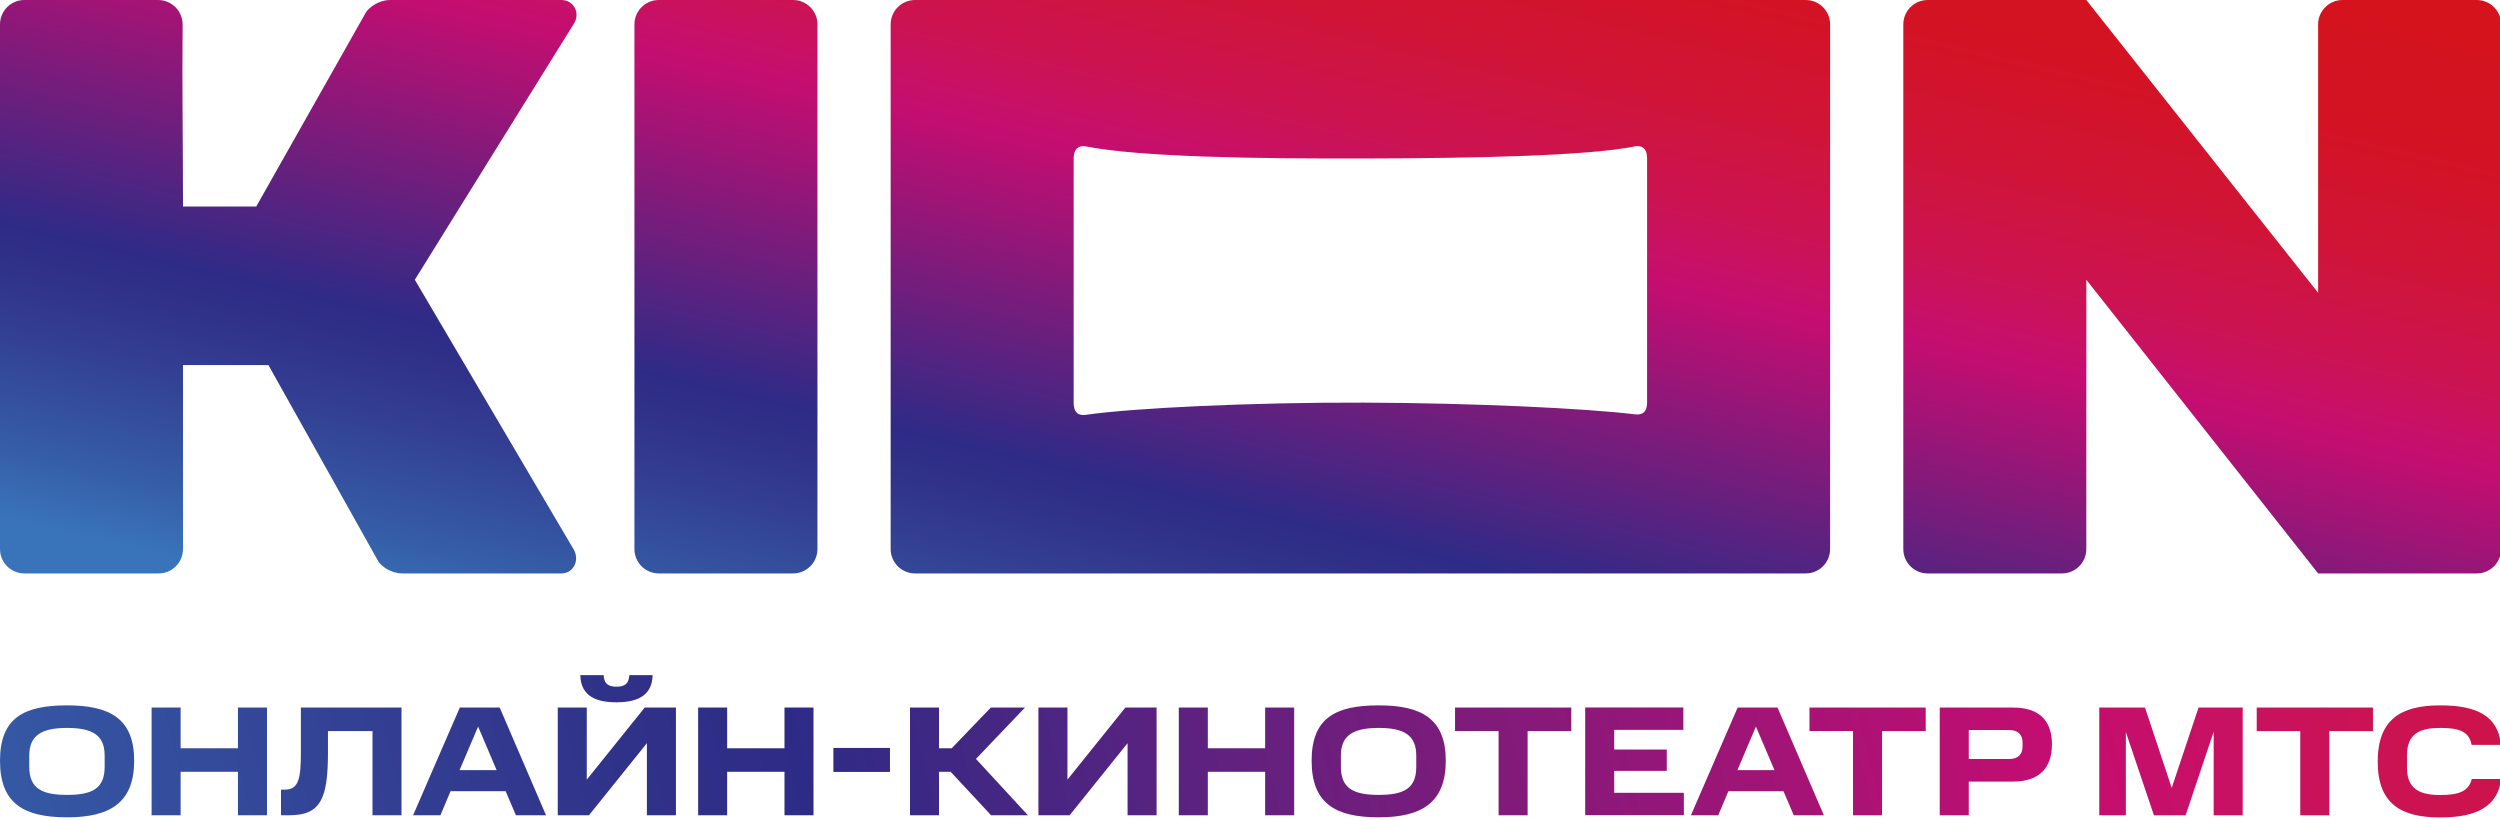 <?xml version="1.0" encoding="UTF-8" standalone="no"?><!DOCTYPE svg PUBLIC "-//W3C//DTD SVG 1.1//EN" "http://www.w3.org/Graphics/SVG/1.1/DTD/svg11.dtd"><svg width="500px" height="164px" version="1.1" xmlns="http://www.w3.org/2000/svg" xmlns:xlink="http://www.w3.org/1999/xlink" xml:space="preserve" xmlns:serif="http://www.serif.com/" style="fill-rule:evenodd;clip-rule:evenodd;stroke-linejoin:round;stroke-miterlimit:2;"><g transform="matrix(0.5,0,0,0.5,0,-0.404)"><path d="M317.222,230.182C322.613,230.182 326.978,225.813 326.978,220.422L326.978,10.568C326.978,5.177 322.608,0.809 317.218,0.809L263.535,0.809C258.145,0.809 253.775,5.172 253.775,10.563C253.774,78.052 253.774,152.938 253.774,220.427C253.774,225.818 258.139,230.182 263.53,230.182L317.222,230.182Z" style="fill:url(#_Linear1);fill-rule:nonzero;"/></g><g transform="matrix(0.5,0,0,0.5,0,-0.404)"><path d="M63.444,230.182C68.834,230.182 73.204,225.812 73.204,220.421L73.204,146.826L107.366,146.826L151.288,225.301C152.46,227.205 156.169,230.182 161.049,230.182L224.492,230.182C229.568,230.182 232.008,224.667 229.373,220.421L165.929,112.713L229.373,10.569C232.35,6.323 229.714,0.809 224.492,0.809L156.169,0.809C151.288,0.809 147.579,3.932 146.408,5.689L102.486,83.432L73.204,83.432C73.204,59.222 72.794,34.973 73.056,10.758C73.115,5.294 68.718,0.809 63.254,0.809L9.761,0.809C4.37,0.809 0,5.179 -0,10.569C-0.001,80.52 0,150.47 0,220.421C0,225.812 4.37,230.182 9.761,230.182L63.444,230.182Z" style="fill:url(#_Linear2);fill-rule:nonzero;"/></g><g transform="matrix(0.5,0,0,0.5,0,-0.404)"><path d="M990.696,230.182C996.086,230.182 1000.46,225.812 1000.46,220.421L1000.46,10.568C1000.46,5.178 996.087,0.809 990.697,0.809L937.013,0.809C931.622,0.809 927.252,5.179 927.252,10.569L927.252,117.935L834.527,0.809C813.379,0.809 792.231,0.809 771.084,0.809C765.693,0.809 761.323,5.179 761.323,10.569C761.323,80.52 761.321,150.471 761.323,220.421C761.323,225.812 765.693,230.182 771.083,230.182L824.766,230.182C830.157,230.182 834.527,225.811 834.527,220.421C834.526,184.518 834.527,148.616 834.527,112.713L927.252,230.182L990.696,230.182Z" style="fill:url(#_Linear3);fill-rule:nonzero;"/></g><g transform="matrix(0.5,0,0,0.5,0,-0.404)"><path d="M356.26,220.421C356.259,225.811 360.629,230.182 366.02,230.182L722.28,230.182C727.67,230.182 732.04,225.812 732.04,220.421C732.04,150.471 732.037,80.52 732.04,10.57C732.04,5.179 727.67,0.809 722.279,0.809L366.02,0.809C360.629,0.809 356.259,5.179 356.259,10.569C356.259,80.52 356.261,150.47 356.26,220.421ZM434.344,59.372C456.403,63.667 502.424,64.301 545.468,64.204C590.073,64.106 634.728,63.179 653.956,59.372C655.859,58.982 658.836,59.323 658.836,64.204L658.836,161.663C658.836,166.738 655.762,166.738 653.956,166.543C634.923,164.2 589.927,162.004 545.468,161.858C501.008,161.711 453.084,164.005 434.344,166.738C432.489,166.982 429.463,166.933 429.463,161.858L429.463,64.252C429.463,59.372 432.489,59.03 434.344,59.372Z" style="fill:url(#_Linear4);fill-rule:nonzero;"/></g><g transform="matrix(0.5,0,0,0.5,0,-0.404)"><path d="M26.832,282.953C44.103,282.953 53.665,288.368 53.665,305.101C53.665,321.835 44.103,327.738 26.832,327.738C9.562,327.738 0,322.274 0,305.101C0,287.929 9.562,282.953 26.832,282.953ZM41.858,303.004C41.858,294.759 36.785,291.978 26.832,291.978C16.88,291.978 11.709,294.808 11.709,303.004L11.709,307.541C11.709,316.225 16.831,318.762 26.832,318.762C36.834,318.762 41.858,316.273 41.858,307.541L41.858,303.004ZM72.252,283.831L72.252,300.125L95.182,300.125L95.182,283.831L106.793,283.831L106.793,326.909L95.182,326.909L95.182,309.541L72.252,309.541L72.252,326.909L60.641,326.909L60.641,283.831L72.252,283.831ZM113.915,316.664C119.477,316.664 120.355,312.273 120.355,301.686L120.355,283.831L160.604,283.831L160.604,326.909L148.993,326.909L148.993,293.246L131.186,293.246L131.186,301.686C131.186,320.274 128.307,326.909 115.769,326.909L112.403,326.909L112.403,316.664L113.915,316.664ZM199.876,283.831L218.415,326.909L206.365,326.909L202.267,317.298L180.216,317.298L176.166,326.909L165.238,326.909L183.923,283.831L199.925,283.831L199.876,283.831ZM183.826,308.858L198.657,308.858L191.241,291.441L183.826,308.858ZM235.588,326.909L223.099,326.909L223.099,283.831L234.71,283.831L234.71,312.663L257.883,283.831L270.372,283.831L270.372,326.909L258.761,326.909L258.761,298.076L235.588,326.909ZM241.442,270.854C241.637,274.269 243.247,275.488 246.565,275.488C249.882,275.488 251.541,274.317 251.736,270.854L261.054,270.854C260.859,278.074 256.322,281.733 246.565,281.733C236.808,281.733 232.319,278.123 232.124,270.854L241.442,270.854ZM290.862,283.831L290.862,300.125L313.792,300.125L313.792,283.831L325.403,283.831L325.403,326.909L313.792,326.909L313.792,309.541L290.862,309.541L290.862,326.909L279.251,326.909L279.251,283.831L290.862,283.831ZM355.992,299.979L355.992,309.59L333.355,309.59L333.355,299.979L355.992,299.979ZM409.998,283.831L390.386,304.37L411.169,326.909L396.435,326.909L380.287,309.541L375.604,309.541L375.604,326.909L363.993,326.909L363.993,283.831L375.604,283.831L375.604,300.125L380.678,300.125L396.338,283.831L409.998,283.831ZM427.854,326.909L415.364,326.909L415.364,283.831L426.976,283.831L426.976,312.663L450.149,283.831L462.638,283.831L462.638,326.909L451.027,326.909L451.027,298.076L427.854,326.909ZM483.128,283.831L483.128,300.125L506.058,300.125L506.058,283.831L517.669,283.831L517.669,326.909L506.058,326.909L506.058,309.541L483.128,309.541L483.128,326.909L471.517,326.909L471.517,283.831L483.128,283.831ZM551.478,282.953C568.748,282.953 578.31,288.368 578.31,305.101C578.31,321.835 568.748,327.738 551.478,327.738C534.207,327.738 524.645,322.225 524.645,305.101C524.645,287.978 534.207,282.953 551.478,282.953ZM566.504,303.004C566.504,294.759 561.43,291.978 551.478,291.978C541.525,291.978 536.354,294.808 536.354,303.004L536.354,307.541C536.354,316.225 541.476,318.762 551.478,318.762C561.479,318.762 566.504,316.273 566.504,307.541L566.504,303.004ZM582.018,293.246L582.018,283.831L628.511,283.831L628.511,293.246L611.045,293.246L611.045,326.909L599.434,326.909L599.434,293.246L582.018,293.246ZM673.345,292.759L645.683,292.759L645.683,300.613L666.71,300.613L666.71,309.151L645.683,309.151L645.683,317.932L673.54,317.932L673.54,326.86L634.072,326.86L634.072,283.782L673.345,283.782L673.345,292.759ZM711.008,283.831L729.547,326.909L717.497,326.909L713.398,317.298L691.347,317.298L687.298,326.909L676.37,326.909L695.055,283.831L711.057,283.831L711.008,283.831ZM694.957,308.858L709.788,308.858L702.373,291.441L694.957,308.858ZM723.79,293.246L723.79,283.831L770.283,283.831L770.283,293.246L752.818,293.246L752.818,326.909L741.206,326.909L741.206,293.246L723.79,293.246ZM805.214,283.831C815.898,283.831 820.777,289.246 820.777,298.515C820.777,307.785 815.898,313.444 805.214,313.444L787.505,313.444L787.505,326.909L775.893,326.909L775.893,283.831L805.214,283.831ZM809.019,297.735C809.019,294.905 807.409,292.807 803.604,292.807L787.505,292.807L787.505,304.418L803.604,304.418C807.409,304.418 809.019,302.418 809.019,299.442L809.019,297.735ZM850.341,293.637L850.341,326.909L839.706,326.909L839.706,283.831L858,283.831L868.685,315.981L879.417,283.831L897.078,283.831L897.078,326.909L885.467,326.909L885.467,293.49L874.246,326.909L861.562,326.909L850.341,293.637ZM902.688,293.246L902.688,283.831L949.181,283.831L949.181,293.246L931.716,293.246L931.716,326.909L920.105,326.909L920.105,293.246L902.688,293.246ZM976.111,282.953C990.552,282.953 999.187,287.051 1000.41,298.759L988.649,298.759C987.625,293.246 983.429,291.978 976.111,291.978C968.306,291.978 962.793,293.978 962.793,302.955L962.793,307.882C962.793,316.615 968.11,318.81 976.16,318.81C983.088,318.81 987.479,317.542 988.698,312.419L1000.46,312.419C999.09,323.543 990.455,327.787 976.111,327.787C960.402,327.787 951.084,322.372 951.084,305.443C951.084,288.514 960.402,282.953 976.111,282.953Z" style="fill:url(#_Linear5);fill-rule:nonzero;"/></g><defs><linearGradient id="_Linear1" x1="0" y1="0" x2="1" y2="0" gradientUnits="userSpaceOnUse" gradientTransform="matrix(120.175,-526.889,526.889,120.175,252.652,281.132)"><stop offset="0" style="stop-color:rgb(57,115,185);stop-opacity:1"/><stop offset="0.03" style="stop-color:rgb(57,115,185);stop-opacity:1"/><stop offset="0.08" style="stop-color:rgb(53,93,168);stop-opacity:1"/><stop offset="0.16" style="stop-color:rgb(51,64,147);stop-opacity:1"/><stop offset="0.21" style="stop-color:rgb(48,49,137);stop-opacity:1"/><stop offset="0.24" style="stop-color:rgb(46,43,134);stop-opacity:1"/><stop offset="0.47" style="stop-color:rgb(196,13,113);stop-opacity:1"/><stop offset="0.5" style="stop-color:rgb(200,17,99);stop-opacity:1"/><stop offset="0.53" style="stop-color:rgb(203,19,83);stop-opacity:1"/><stop offset="0.61" style="stop-color:rgb(208,20,55);stop-opacity:1"/><stop offset="0.7" style="stop-color:rgb(211,19,35);stop-opacity:1"/><stop offset="0.84" style="stop-color:rgb(212,19,25);stop-opacity:1"/><stop offset="1" style="stop-color:rgb(213,19,23);stop-opacity:1"/></linearGradient><linearGradient id="_Linear2" x1="0" y1="0" x2="1" y2="0" gradientUnits="userSpaceOnUse" gradientTransform="matrix(120.104,-526.874,526.874,120.104,86.82,243.261)"><stop offset="0" style="stop-color:rgb(57,115,185);stop-opacity:1"/><stop offset="0.03" style="stop-color:rgb(57,115,185);stop-opacity:1"/><stop offset="0.08" style="stop-color:rgb(53,93,168);stop-opacity:1"/><stop offset="0.16" style="stop-color:rgb(51,64,147);stop-opacity:1"/><stop offset="0.21" style="stop-color:rgb(48,49,137);stop-opacity:1"/><stop offset="0.24" style="stop-color:rgb(46,43,134);stop-opacity:1"/><stop offset="0.47" style="stop-color:rgb(196,13,113);stop-opacity:1"/><stop offset="0.5" style="stop-color:rgb(200,17,99);stop-opacity:1"/><stop offset="0.53" style="stop-color:rgb(203,19,83);stop-opacity:1"/><stop offset="0.61" style="stop-color:rgb(208,20,55);stop-opacity:1"/><stop offset="0.7" style="stop-color:rgb(211,19,35);stop-opacity:1"/><stop offset="0.84" style="stop-color:rgb(212,19,25);stop-opacity:1"/><stop offset="1" style="stop-color:rgb(213,19,23);stop-opacity:1"/></linearGradient><linearGradient id="_Linear3" x1="0" y1="0" x2="1" y2="0" gradientUnits="userSpaceOnUse" gradientTransform="matrix(120.052,-526.876,526.876,120.052,813.933,409.044)"><stop offset="0" style="stop-color:rgb(57,115,185);stop-opacity:1"/><stop offset="0.03" style="stop-color:rgb(57,115,185);stop-opacity:1"/><stop offset="0.08" style="stop-color:rgb(53,93,168);stop-opacity:1"/><stop offset="0.16" style="stop-color:rgb(51,64,147);stop-opacity:1"/><stop offset="0.21" style="stop-color:rgb(48,49,137);stop-opacity:1"/><stop offset="0.24" style="stop-color:rgb(46,43,134);stop-opacity:1"/><stop offset="0.47" style="stop-color:rgb(196,13,113);stop-opacity:1"/><stop offset="0.5" style="stop-color:rgb(200,17,99);stop-opacity:1"/><stop offset="0.53" style="stop-color:rgb(203,19,83);stop-opacity:1"/><stop offset="0.61" style="stop-color:rgb(208,20,55);stop-opacity:1"/><stop offset="0.7" style="stop-color:rgb(211,19,35);stop-opacity:1"/><stop offset="0.84" style="stop-color:rgb(212,19,25);stop-opacity:1"/><stop offset="1" style="stop-color:rgb(213,19,23);stop-opacity:1"/></linearGradient><linearGradient id="_Linear4" x1="0" y1="0" x2="1" y2="0" gradientUnits="userSpaceOnUse" gradientTransform="matrix(120.055,-526.874,526.874,120.055,493.785,336.523)"><stop offset="0" style="stop-color:rgb(57,115,185);stop-opacity:1"/><stop offset="0.03" style="stop-color:rgb(57,115,185);stop-opacity:1"/><stop offset="0.08" style="stop-color:rgb(53,93,168);stop-opacity:1"/><stop offset="0.16" style="stop-color:rgb(51,64,147);stop-opacity:1"/><stop offset="0.21" style="stop-color:rgb(48,49,137);stop-opacity:1"/><stop offset="0.24" style="stop-color:rgb(46,43,134);stop-opacity:1"/><stop offset="0.47" style="stop-color:rgb(196,13,113);stop-opacity:1"/><stop offset="0.5" style="stop-color:rgb(200,17,99);stop-opacity:1"/><stop offset="0.53" style="stop-color:rgb(203,19,83);stop-opacity:1"/><stop offset="0.61" style="stop-color:rgb(208,20,55);stop-opacity:1"/><stop offset="0.7" style="stop-color:rgb(211,19,35);stop-opacity:1"/><stop offset="0.84" style="stop-color:rgb(212,19,25);stop-opacity:1"/><stop offset="1" style="stop-color:rgb(213,19,23);stop-opacity:1"/></linearGradient><linearGradient id="_Linear5" x1="0" y1="0" x2="1" y2="0" gradientUnits="userSpaceOnUse" gradientTransform="matrix(2149.02,-511.668,511.668,2149.02,-192.022,470.437)"><stop offset="0" style="stop-color:rgb(57,115,185);stop-opacity:1"/><stop offset="0.03" style="stop-color:rgb(57,115,185);stop-opacity:1"/><stop offset="0.06" style="stop-color:rgb(56,112,183);stop-opacity:1"/><stop offset="0.07" style="stop-color:rgb(55,104,176);stop-opacity:1"/><stop offset="0.08" style="stop-color:rgb(53,93,168);stop-opacity:1"/><stop offset="0.16" style="stop-color:rgb(51,64,147);stop-opacity:1"/><stop offset="0.21" style="stop-color:rgb(48,49,137);stop-opacity:1"/><stop offset="0.24" style="stop-color:rgb(46,43,134);stop-opacity:1"/><stop offset="0.47" style="stop-color:rgb(196,13,113);stop-opacity:1"/><stop offset="0.5" style="stop-color:rgb(200,17,99);stop-opacity:1"/><stop offset="0.53" style="stop-color:rgb(203,19,83);stop-opacity:1"/><stop offset="0.61" style="stop-color:rgb(208,20,55);stop-opacity:1"/><stop offset="0.7" style="stop-color:rgb(211,19,35);stop-opacity:1"/><stop offset="0.84" style="stop-color:rgb(212,19,25);stop-opacity:1"/><stop offset="1" style="stop-color:rgb(212,19,25);stop-opacity:1"/></linearGradient></defs></svg>